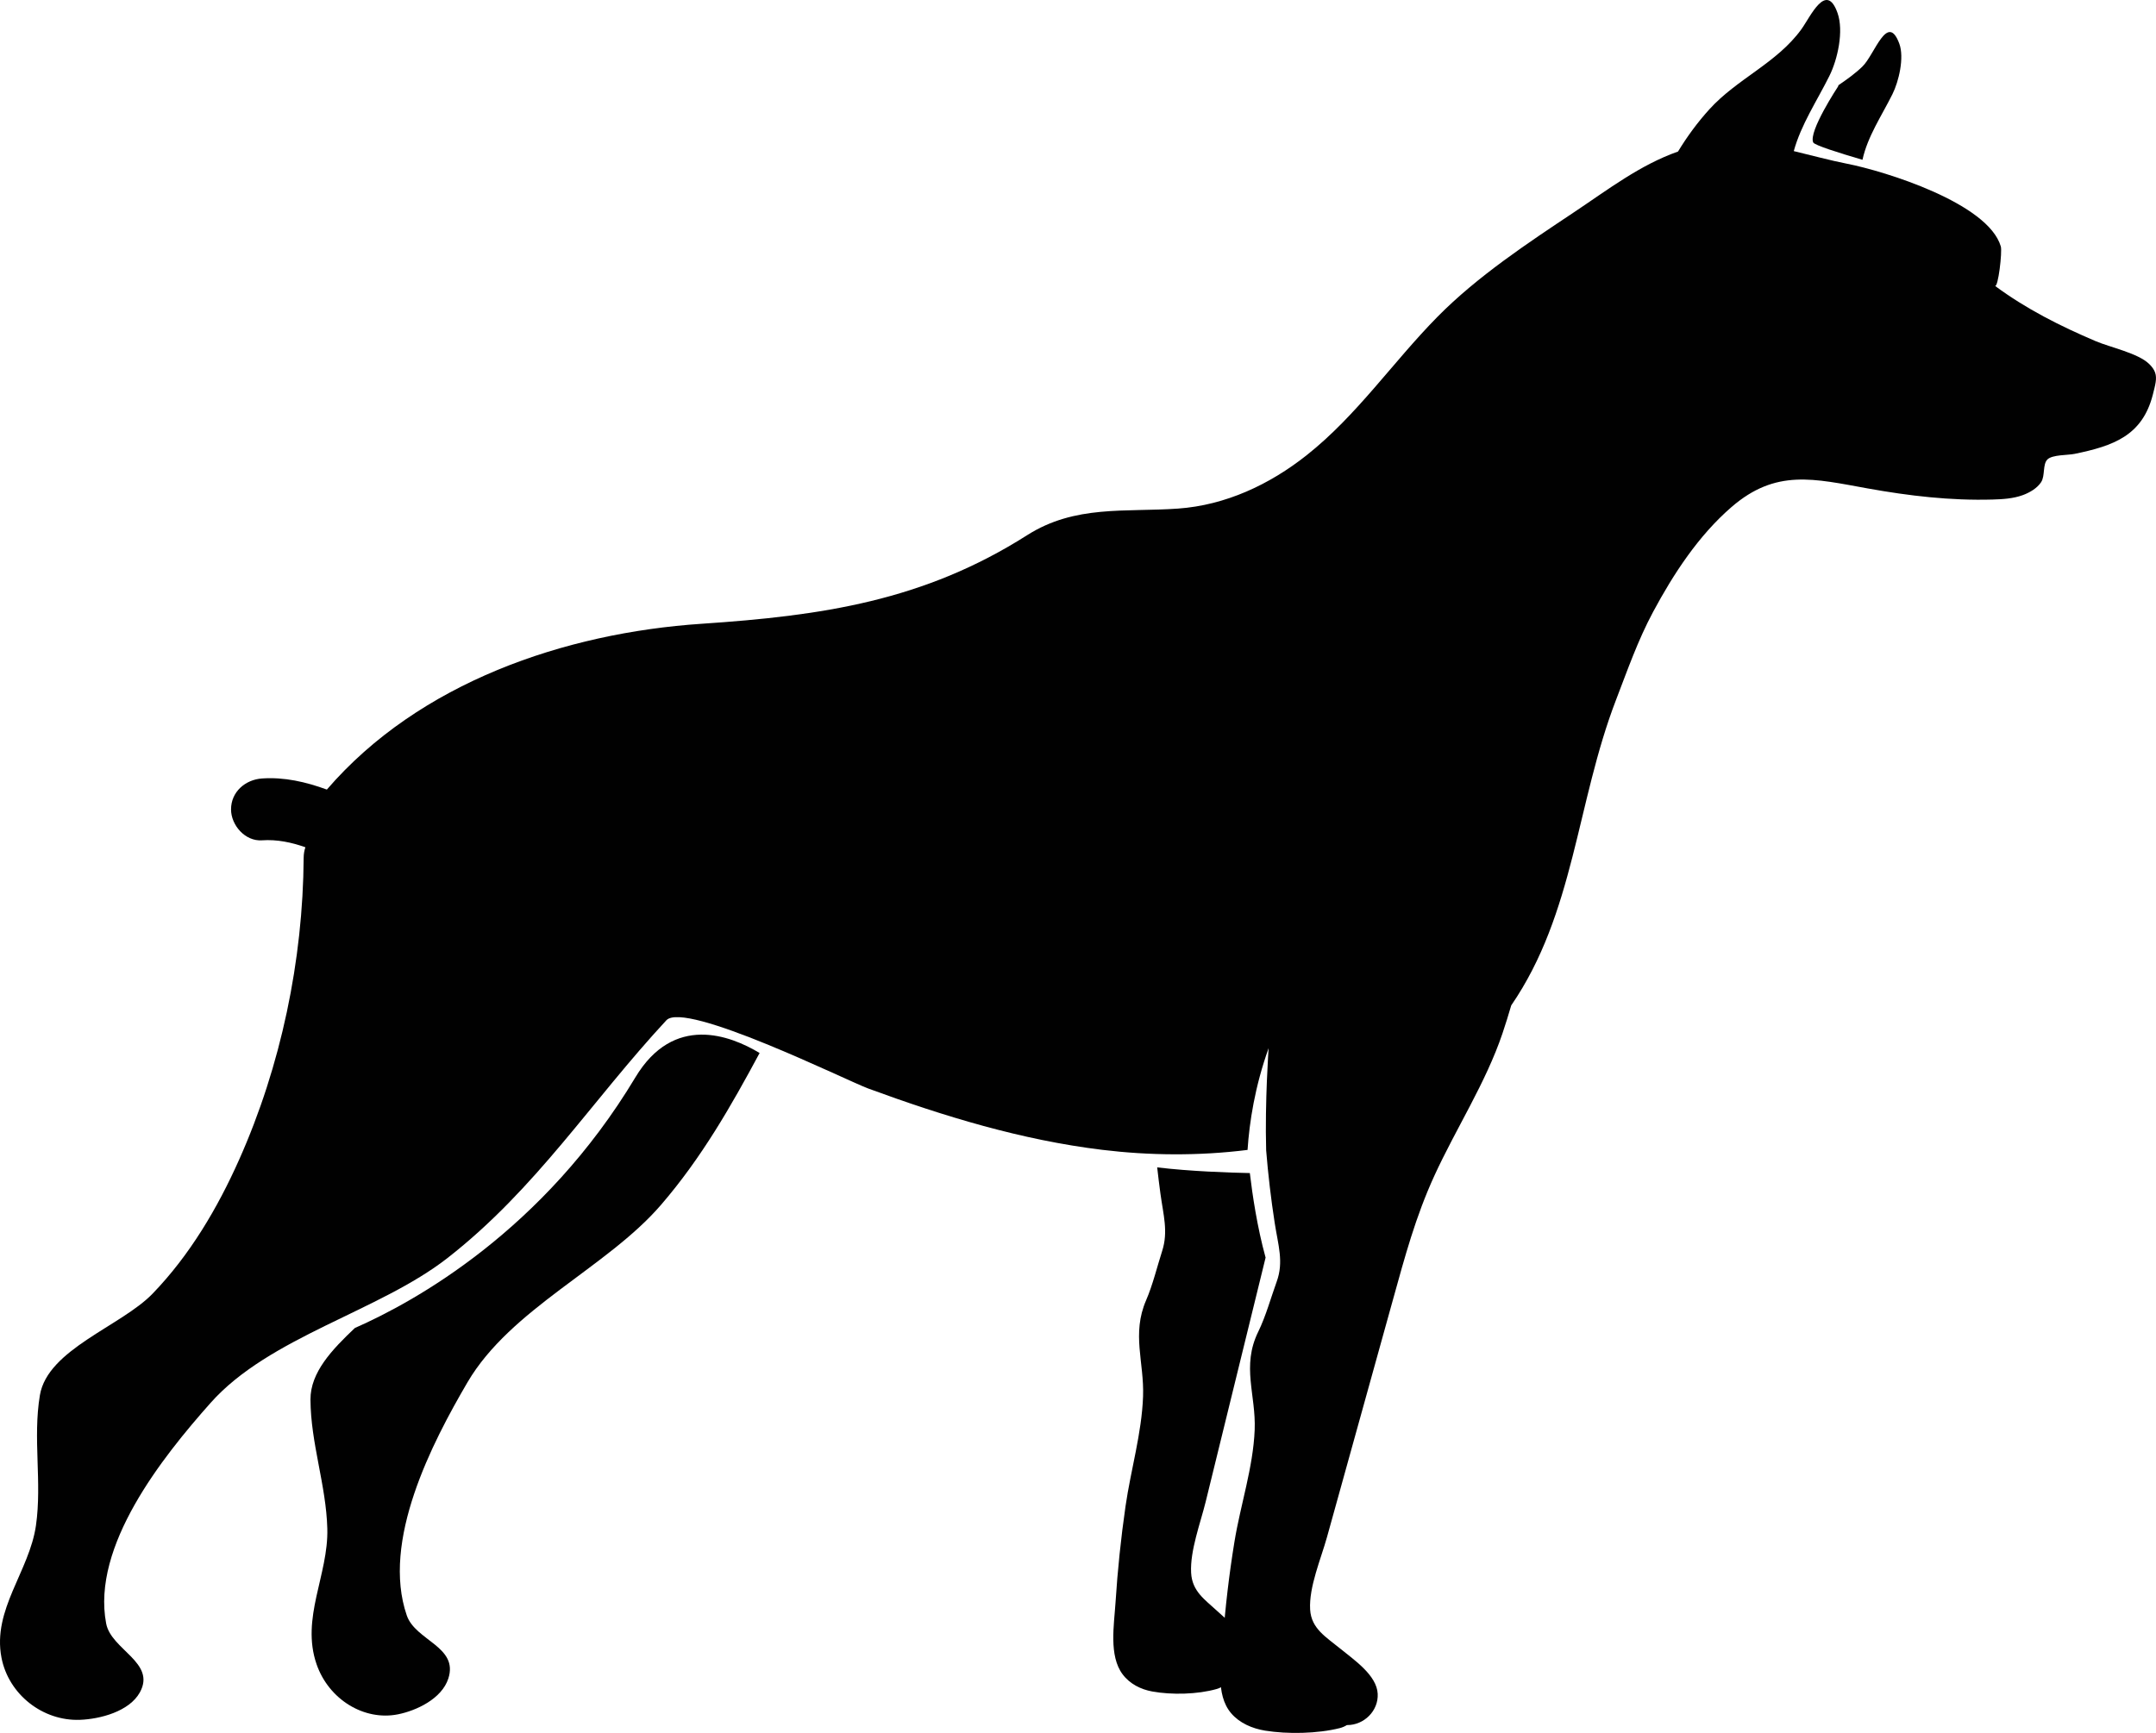 <?xml version="1.0" encoding="utf-8"?>
<!-- Generator: Adobe Illustrator 17.0.0, SVG Export Plug-In . SVG Version: 6.00 Build 0)  -->
<!DOCTYPE svg PUBLIC "-//W3C//DTD SVG 1.1//EN" "http://www.w3.org/Graphics/SVG/1.1/DTD/svg11.dtd">
<svg version="1.1" id="Layer_1" xmlns="http://www.w3.org/2000/svg" xmlns:xlink="http://www.w3.org/1999/xlink" x="0px" y="0px"
	 width="283.465px" height="227.897px" viewBox="0 0 283.465 227.897" enable-background="new 0 0 283.465 227.897"
	 xml:space="preserve">
<g>
	<g>
		<path fill="#010101" d="M83.536,141.686c-12.087,20.145-28.987,29.486-36.878,32.958c-2.994,2.835-5.854,5.831-5.838,9.41
			c0.027,5.754,2.065,11.261,2.215,16.982c0.16,6.081-3.518,11.759-1.409,17.837c1.608,4.635,6.262,7.47,10.706,6.575
			c2.384-0.48,5.734-2.016,6.611-4.7c1.373-4.202-4.314-4.98-5.46-8.302c-3.375-9.789,3.32-22.697,7.969-30.64
			c5.686-9.714,18.329-15.088,25.448-23.346c5.363-6.221,9.235-13.032,12.971-19.979C96.011,136.152,88.568,133.3,83.536,141.686z"
			/>
	</g>
	<g>
		<path fill="#010101" d="M241.666,11.369c0,0-3.929,5.942-3.268,7.365c0.165,0.355,3.281,1.345,6.476,2.28
			c0.67-3.073,2.513-5.767,3.939-8.63c0.839-1.683,1.578-4.812,0.905-6.637c-1.557-4.22-3.242,1.443-4.849,3
			c-0.963,0.933-2.051,1.703-3.15,2.455L241.666,11.369z"/>
	</g>
	<g>
		<path fill="#010101" d="M166.026,166.901c0.125-0.51,0.248-1.014,0.371-1.517c-1.105-3.99-1.741-8.31-2.071-11.114
			c-2.841-0.057-7.845-0.229-12.182-0.748c0.13,1.148,0.268,2.294,0.424,3.437c0.394,2.874,1.043,5.016,0.229,7.56
			c-0.667,2.081-1.239,4.468-2.104,6.465c-1.933,4.464-0.243,8.154-0.407,12.671c-0.175,4.846-1.611,9.63-2.303,14.418
			c-0.607,4.199-1.046,8.429-1.317,12.673c-0.187,2.924-0.9,6.997,0.933,9.442c0.958,1.279,2.408,1.983,3.871,2.253
			c2.558,0.471,5.983,0.395,8.505-0.325c0.299-0.086,0.57-0.22,0.815-0.394c0.017,0,0.033,0,0.05,0c1.89,0,3.558-1.817,3.459-4.036
			c-0.108-2.408-2.706-4.379-4.268-5.827c-1.617-1.5-3.298-2.575-3.427-5.03c-0.153-2.912,1.236-6.564,1.918-9.344
			C161.023,187.29,163.525,177.095,166.026,166.901z"/>
	</g>
	<path fill="#010101" d="M283.354,49.013c-0.129-0.383-0.379-0.753-0.801-1.161c-1.456-1.41-5.116-2.176-7.004-2.98
		c-4.693-1.998-9.155-4.242-13.259-7.282c0.422,0.312,0.976-4.479,0.771-5.181c-1.665-5.69-15.22-9.9-20.261-10.886
		c-2.181-0.427-4.549-1.077-6.959-1.651c0.952-3.476,3.039-6.587,4.679-9.879c1.09-2.189,1.914-5.908,1.074-8.285
		c-1.489-4.211-3.554,0.487-4.764,2.155c-3.215,4.43-8.442,6.495-12.077,10.502c-1.556,1.715-2.931,3.587-4.132,5.564
		c-4.986,1.754-9.179,4.985-13.641,7.961c-6.008,4.007-12.719,8.423-18.014,13.803c-5.866,5.96-10.56,12.936-17.173,18.174
		c-4.876,3.862-10.673,6.578-16.926,7.019c-6.95,0.491-13.511-0.516-19.816,3.493c-13.61,8.655-26.984,10.596-42.796,11.653
		c-18,1.204-37.157,7.728-49.28,21.804c-2.741-1.003-5.6-1.665-8.532-1.459c-2.192,0.154-4.067,1.759-4.067,4.067
		c0,2.082,1.864,4.222,4.067,4.067c1.968-0.138,3.874,0.265,5.711,0.913c-0.143,0.412-0.226,0.873-0.23,1.386
		c-0.087,13.492-2.986,27.373-8.484,39.701c-2.85,6.39-6.497,12.565-11.381,17.622c-4.123,4.27-13.808,7.316-14.815,13.356
		c-0.948,5.687,0.296,11.445-0.515,17.118c-0.862,6.031-5.757,11.062-4.534,17.395c0.932,4.83,5.425,8.359,10.327,8.172
		c2.63-0.1,6.471-1.091,7.864-3.605c2.18-3.935-3.766-5.595-4.427-9.056c-1.946-10.197,7.402-21.895,13.72-29.011
		c7.726-8.702,22.153-12.026,31.164-19.065c11.682-9.125,18.941-20.67,28.768-31.259c2.427-2.616,23.734,7.937,26.526,8.965
		c9.97,3.67,20.206,6.786,30.784,8.072c6.146,0.747,12.678,0.817,19.104,0.01c0.239-3.641,0.958-8.32,2.77-13.386
		c0,0-0.503,7.016-0.325,13.435c0.26,3.199,0.633,6.388,1.125,9.559c0.454,2.929,1.204,5.114,0.264,7.708
		c-0.769,2.122-1.43,4.555-2.428,6.592c-2.231,4.552-0.281,8.313-0.47,12.919c-0.202,4.94-1.86,9.818-2.658,14.699
		c-0.7,4.281-1.208,8.594-1.52,12.92c-0.216,2.981-1.039,7.134,1.077,9.627c1.106,1.304,2.78,2.022,4.468,2.297
		c2.952,0.481,6.906,0.403,9.817-0.331c0.345-0.087,0.658-0.224,0.94-0.401c0.019,0,0.039,0,0.058,0
		c2.181,0,4.106-1.853,3.992-4.115c-0.124-2.455-3.124-4.464-4.926-5.941c-1.867-1.529-3.807-2.625-3.956-5.129
		c-0.176-2.969,1.427-6.692,2.214-9.526c2.887-10.394,5.774-20.788,8.661-31.182c1.58-5.688,2.978-10.928,5.442-16.316
		c2.851-6.235,6.785-12.266,8.968-18.745c0.412-1.224,0.794-2.454,1.154-3.689c8.318-12.116,8.568-26.641,13.78-40.182
		c1.508-3.919,2.87-7.828,4.859-11.543c2.685-5.014,5.978-10.052,10.308-13.801c5.857-5.072,10.854-3.732,17.93-2.459
		c5.442,0.978,10.869,1.617,16.41,1.459c1.338-0.038,2.698-0.12,3.957-0.575c0.893-0.324,1.891-0.895,2.425-1.71
		c0.542-0.828,0.18-2.358,0.832-2.99c0.656-0.636,2.665-0.544,3.564-0.729c5.081-1.044,8.911-2.38,10.29-7.784
		C283.376,50.609,283.614,49.785,283.354,49.013z"/>
</g>
</svg>
